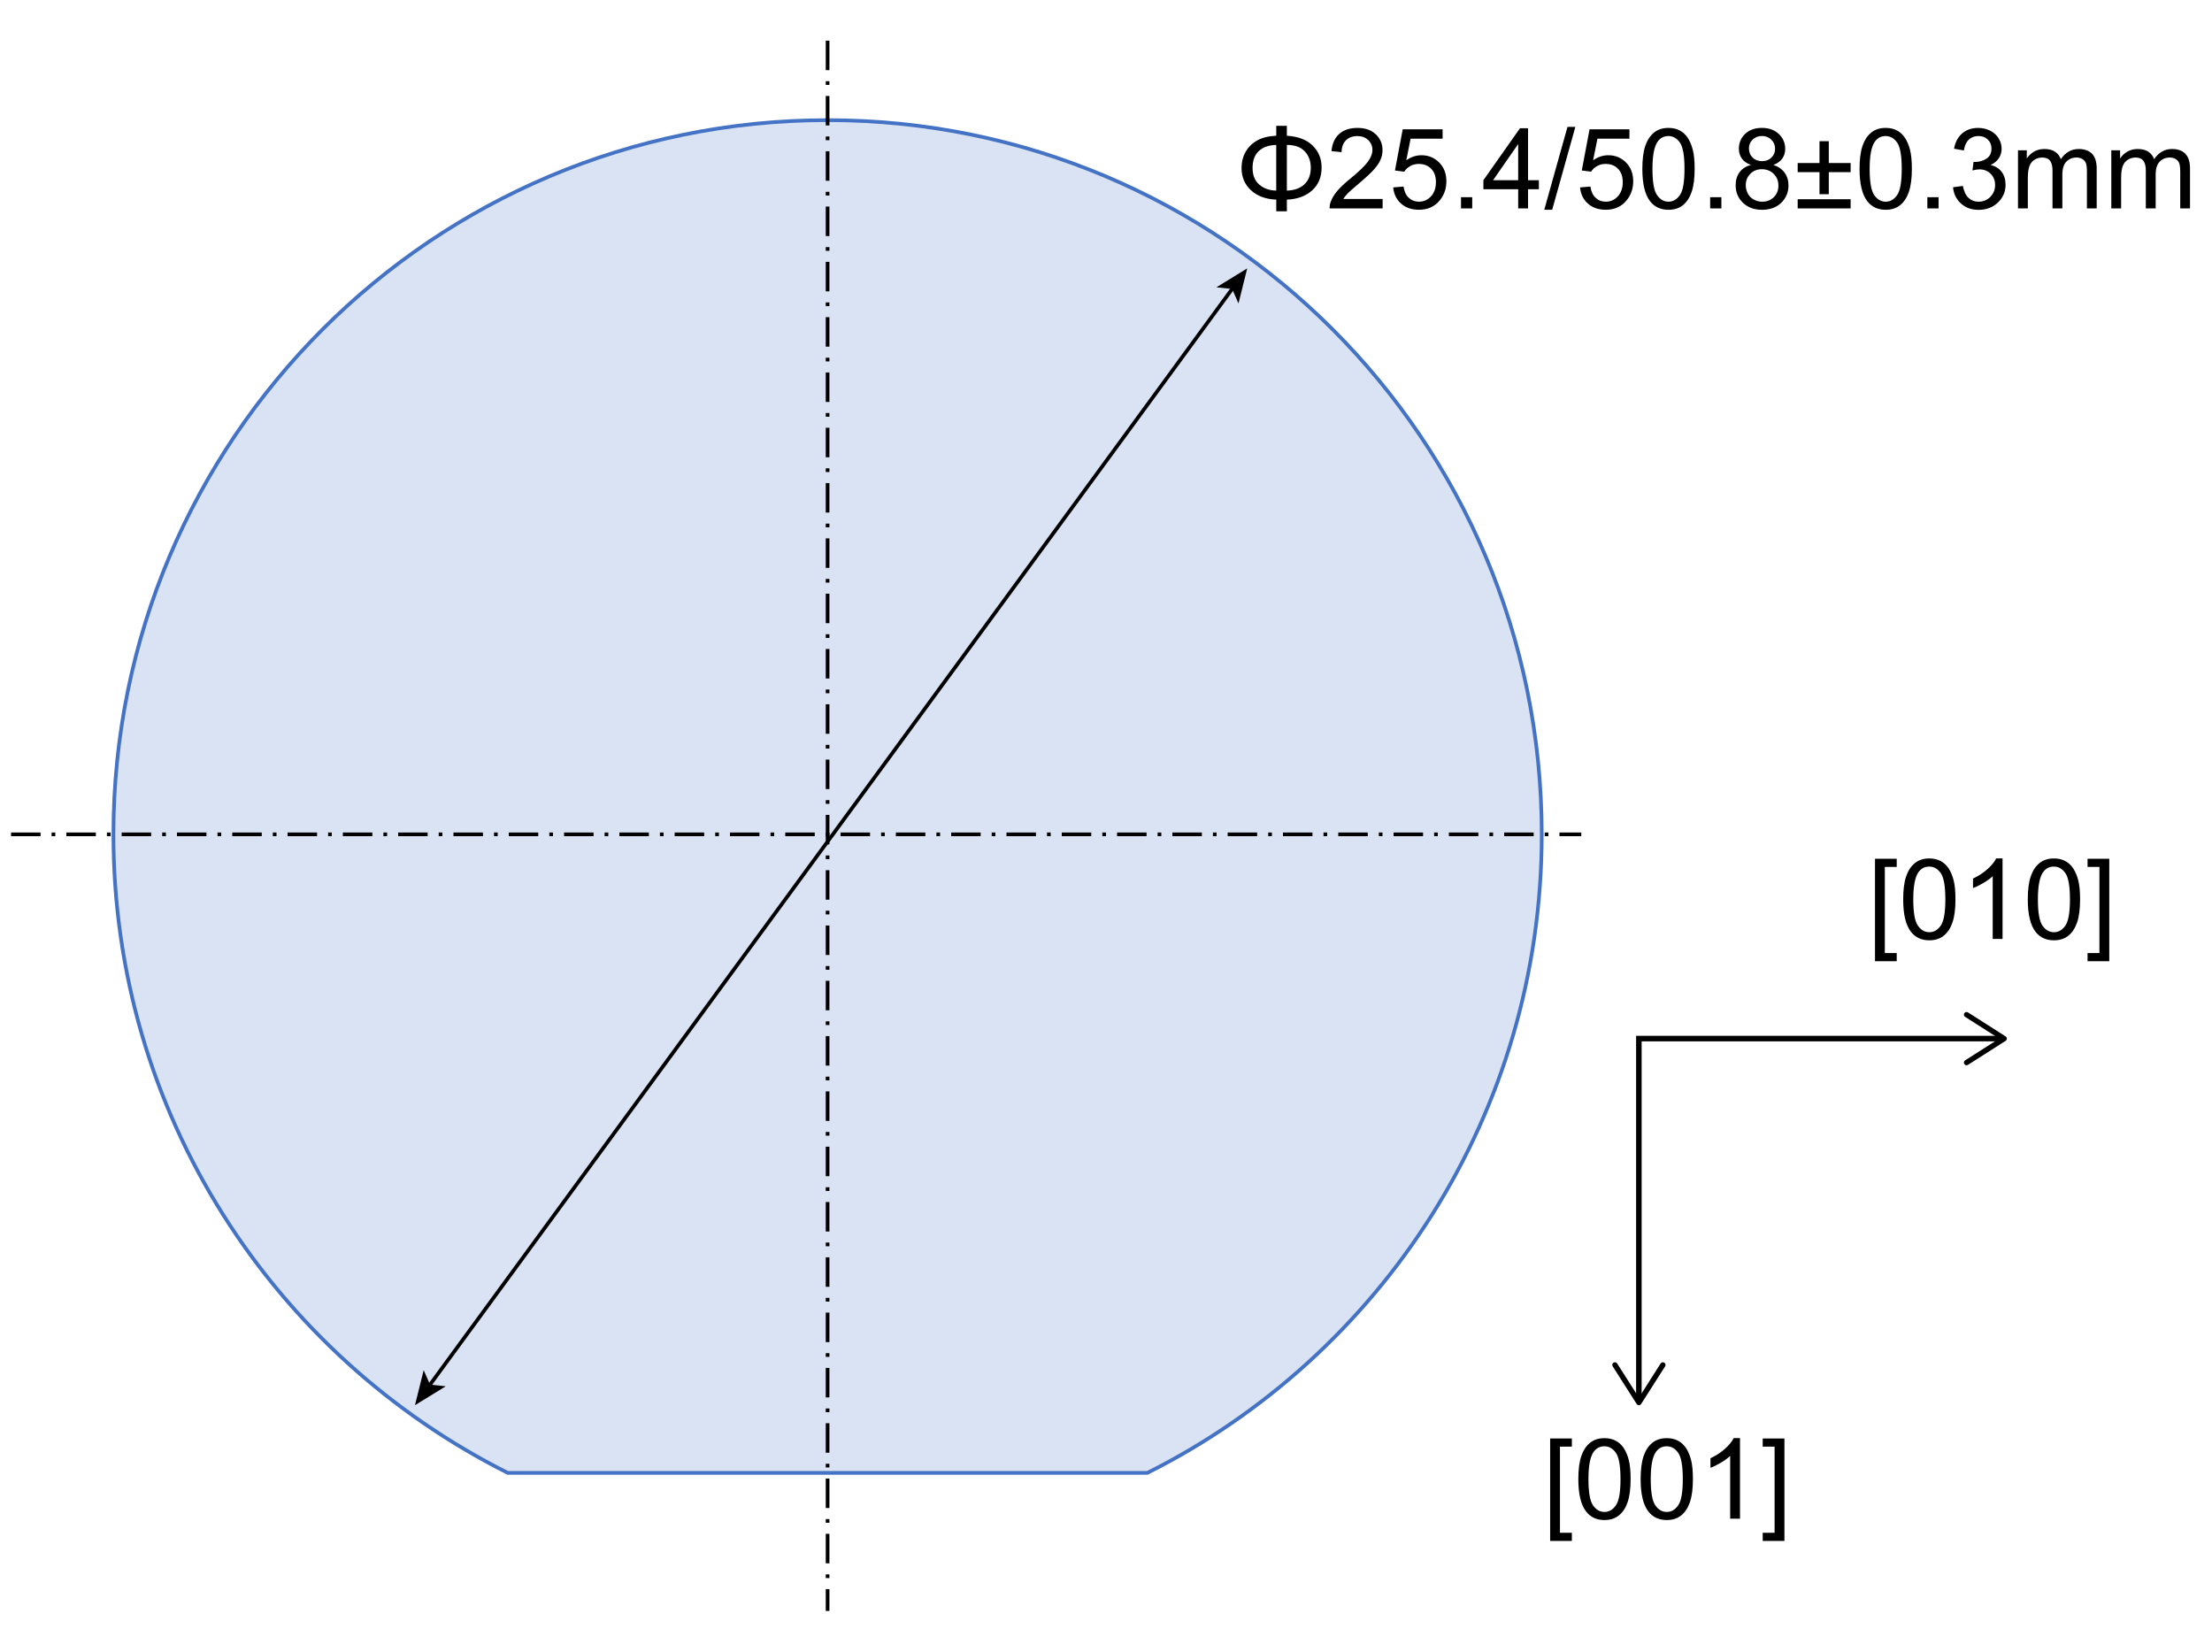 <?xml version="1.0" encoding="utf-8"?>
<!-- Generator: Adobe Illustrator 16.0.0, SVG Export Plug-In . SVG Version: 6.00 Build 0)  -->
<!DOCTYPE svg PUBLIC "-//W3C//DTD SVG 1.1//EN" "http://www.w3.org/Graphics/SVG/1.1/DTD/svg11.dtd">
<svg version="1.1" id="图层_1" xmlns="http://www.w3.org/2000/svg" xmlns:xlink="http://www.w3.org/1999/xlink" x="0px" y="0px"
	 width="300px" height="224.001px" viewBox="-50 -38.755 300 224.001" enable-background="new -50 -38.755 300 224.001"
	 xml:space="preserve">
<path fill="#DAE3F3" stroke="#4472C4" stroke-width="0.5" stroke-miterlimit="10" d="M18.863,160.992h86.753
	c31.708-15.913,53.481-48.704,53.481-86.597c0-53.492-43.366-96.856-96.857-96.856c-53.492,0-96.857,43.363-96.857,96.856
	C-34.617,112.288-12.843,145.079,18.863,160.992z"/>
<line fill="none" stroke="#000000" stroke-width="0.5" stroke-miterlimit="10" stroke-dasharray="4,1.5,0.5,1.5" x1="-48.5" y1="74.396" x2="164.46" y2="74.396"/>
<line fill="none" stroke="#000000" stroke-width="0.5" stroke-miterlimit="10" stroke-dasharray="4,1.5,0.5,1.5" x1="62.24" y1="-33.242" x2="62.24" y2="179.717"/>
<g>
	<g>
		<line fill="none" stroke="#000000" stroke-width="0.5" stroke-miterlimit="10" x1="8.181" y1="149.218" x2="117.251" y2="0.241"/>
		<g>
			<polygon points="6.279,151.814 10.453,149.251 8.322,149.023 7.462,147.061 			"/>
		</g>
		<g>
			<polygon points="119.152,-2.356 117.968,2.398 117.108,0.435 114.978,0.208 			"/>
		</g>
	</g>
</g>
<g>
	<g>
		<polyline fill="none" stroke="#000000" stroke-width="0.75" stroke-miterlimit="10" points="172.27,150.951 172.27,102.095 
			221.315,102.095 		"/>
		<g>
			<path d="M175.716,146.046c-0.164-0.106-0.389-0.058-0.495,0.11l-2.948,4.632l-2.949-4.632c-0.107-0.168-0.329-0.219-0.496-0.11
				c-0.166,0.104-0.215,0.33-0.109,0.496l3.254,5.106c0.064,0.103,0.179,0.164,0.301,0.164c0.125,0,0.237-0.062,0.303-0.164
				l3.255-5.106c0.036-0.062,0.054-0.128,0.054-0.193C175.881,146.23,175.824,146.114,175.716,146.046z"/>
		</g>
		<g>
			<path d="M216.409,105.542c-0.107-0.165-0.059-0.389,0.108-0.496l4.633-2.947l-4.633-2.95c-0.167-0.106-0.217-0.329-0.108-0.495
				c0.105-0.166,0.329-0.215,0.494-0.11l5.106,3.254c0.104,0.065,0.166,0.18,0.166,0.302c0,0.124-0.063,0.237-0.166,0.302
				l-5.106,3.256c-0.06,0.035-0.128,0.053-0.193,0.053C216.593,105.706,216.478,105.65,216.409,105.542z"/>
		</g>
	</g>
</g>
<g>
	<path d="M123.09-21.691h1.439v1.344c1.522,0.094,2.689,0.539,3.498,1.335c0.808,0.796,1.214,1.785,1.214,2.967
		c0,1.326-0.439,2.372-1.314,3.138c-0.875,0.766-2.006,1.174-3.397,1.224v1.587h-1.439v-1.587c-1.427-0.054-2.569-0.476-3.427-1.266
		c-0.854-0.789-1.282-1.798-1.282-3.03c0-0.807,0.185-1.536,0.556-2.188c0.37-0.651,0.896-1.166,1.572-1.543
		c0.677-0.376,1.538-0.588,2.581-0.639V-21.691z M123.09-19.102c-1.018,0.03-1.807,0.31-2.37,0.838
		c-0.564,0.529-0.842,1.289-0.842,2.277c0,1,0.306,1.758,0.919,2.277c0.612,0.52,1.377,0.787,2.29,0.801v-6.194H123.09z
		 M124.529-12.908c1.015-0.03,1.809-0.314,2.383-0.854c0.572-0.54,0.86-1.289,0.86-2.247c0-0.91-0.275-1.654-0.825-2.229
		c-0.549-0.576-1.355-0.864-2.418-0.864V-12.908L124.529-12.908z"/>
	<path d="M137.517-11.773v1.283h-7.187c-0.01-0.32,0.042-0.63,0.157-0.927c0.182-0.489,0.476-0.972,0.879-1.446
		c0.403-0.476,0.985-1.024,1.746-1.647c1.183-0.969,1.98-1.738,2.396-2.303c0.416-0.565,0.624-1.101,0.624-1.605
		c0-0.529-0.19-0.975-0.567-1.339c-0.38-0.363-0.872-0.545-1.48-0.545c-0.644,0-1.159,0.193-1.545,0.579s-0.581,0.919-0.586,1.603
		l-1.372-0.142c0.094-1.023,0.448-1.805,1.061-2.341c0.611-0.536,1.437-0.805,2.471-0.805c1.043,0,1.868,0.289,2.478,0.867
		c0.609,0.58,0.912,1.296,0.912,2.151c0,0.436-0.089,0.863-0.267,1.284c-0.178,0.42-0.475,0.863-0.886,1.328
		c-0.414,0.465-1.1,1.103-2.058,1.914c-0.802,0.673-1.316,1.129-1.545,1.369c-0.227,0.24-0.414,0.48-0.563,0.724h5.332V-11.773z"/>
	<path d="M138.953-13.338l1.4-0.119c0.104,0.683,0.346,1.196,0.726,1.539c0.377,0.344,0.834,0.515,1.366,0.515
		c0.645,0,1.188-0.243,1.633-0.728c0.444-0.484,0.667-1.126,0.667-1.929c0-0.761-0.214-1.363-0.641-1.803
		c-0.429-0.441-0.988-0.661-1.681-0.661c-0.429,0-0.819,0.097-1.165,0.294c-0.348,0.196-0.619,0.448-0.816,0.759l-1.253-0.162
		l1.052-5.587h5.409v1.276h-4.338l-0.588,2.924c0.653-0.455,1.338-0.683,2.057-0.683c0.949,0,1.75,0.328,2.403,0.986
		c0.652,0.658,0.979,1.504,0.979,2.537c0,0.985-0.285,1.835-0.861,2.552c-0.697,0.881-1.649,1.321-2.854,1.321
		c-0.989,0-1.798-0.277-2.423-0.831C139.398-11.69,139.039-12.424,138.953-13.338z"/>
	<path d="M148.148-10.49v-1.521h1.52v1.521H148.148z"/>
	<path d="M155.902-10.49v-2.604h-4.718v-1.225l4.964-7.048h1.091v7.048h1.47v1.225h-1.47v2.604H155.902z M155.902-14.318v-4.904
		l-3.405,4.904H155.902z"/>
	<path d="M159.439-10.304l3.151-11.245h1.067l-3.144,11.245H159.439z"/>
	<path d="M164.291-13.338l1.403-0.119c0.104,0.683,0.344,1.196,0.724,1.539c0.377,0.344,0.834,0.515,1.368,0.515
		c0.643,0,1.187-0.243,1.632-0.728c0.445-0.484,0.666-1.126,0.666-1.929c0-0.761-0.215-1.363-0.641-1.803
		c-0.429-0.441-0.986-0.661-1.681-0.661c-0.431,0-0.819,0.097-1.165,0.294c-0.346,0.196-0.619,0.448-0.816,0.759l-1.253-0.162
		l1.053-5.587h5.409v1.276h-4.339l-0.586,2.924c0.652-0.455,1.338-0.683,2.055-0.683c0.949,0,1.749,0.328,2.403,0.986
		s0.98,1.504,0.98,2.537c0,0.985-0.286,1.835-0.86,2.552c-0.697,0.881-1.649,1.321-2.856,1.321c-0.989,0-1.796-0.277-2.423-0.831
		C164.738-11.69,164.381-12.424,164.291-13.338z"/>
	<path d="M172.74-15.853c0-1.285,0.132-2.32,0.396-3.104c0.268-0.784,0.659-1.389,1.182-1.814c0.521-0.425,1.178-0.638,1.969-0.638
		c0.583,0,1.096,0.117,1.535,0.353c0.442,0.236,0.804,0.573,1.092,1.016c0.286,0.444,0.511,0.981,0.674,1.617
		c0.163,0.635,0.245,1.492,0.245,2.571c0,1.276-0.131,2.307-0.394,3.09c-0.265,0.784-0.656,1.39-1.175,1.817
		c-0.522,0.428-1.182,0.641-1.978,0.641c-1.05,0-1.871-0.377-2.471-1.127C173.098-12.337,172.74-13.811,172.74-15.853z
		 M174.112-15.853c0,1.785,0.209,2.973,0.626,3.564c0.417,0.591,0.935,0.886,1.548,0.886c0.612,0,1.129-0.296,1.547-0.89
		c0.417-0.594,0.626-1.78,0.626-3.561c0-1.79-0.209-2.979-0.626-3.569c-0.417-0.588-0.938-0.883-1.561-0.883
		c-0.613,0-1.104,0.26-1.469,0.78C174.344-18.862,174.112-17.639,174.112-15.853z"/>
	<path d="M181.939-10.49v-1.521h1.522v1.521H181.939z"/>
	<path d="M187.465-16.387c-0.554-0.203-0.965-0.493-1.232-0.868c-0.268-0.375-0.401-0.825-0.401-1.351
		c0-0.791,0.287-1.455,0.854-1.995c0.569-0.539,1.325-0.809,2.27-0.809c0.95,0,1.714,0.277,2.294,0.827
		c0.579,0.55,0.866,1.223,0.866,2.015c0,0.504-0.132,0.943-0.396,1.317c-0.266,0.374-0.667,0.662-1.207,0.865
		c0.668,0.217,1.176,0.57,1.524,1.053c0.349,0.484,0.523,1.063,0.523,1.736c0,0.93-0.329,1.711-0.985,2.344
		c-0.657,0.634-1.525,0.95-2.596,0.95c-1.074,0-1.939-0.317-2.597-0.953c-0.659-0.635-0.986-1.428-0.986-2.377
		c0-0.707,0.179-1.299,0.538-1.776C186.291-15.89,186.802-16.214,187.465-16.387z M186.768-13.627c0,0.38,0.091,0.749,0.27,1.106
		c0.182,0.355,0.45,0.632,0.805,0.827c0.355,0.194,0.738,0.293,1.151,0.293c0.638,0,1.164-0.205,1.578-0.615
		c0.416-0.41,0.623-0.933,0.623-1.565c0-0.643-0.213-1.174-0.641-1.595c-0.428-0.42-0.964-0.63-1.606-0.63
		c-0.628,0-1.148,0.208-1.56,0.623C186.974-14.77,186.768-14.251,186.768-13.627z M187.198-18.65c0,0.514,0.166,0.935,0.498,1.261
		c0.329,0.327,0.76,0.49,1.291,0.49c0.515,0,0.935-0.162,1.264-0.487c0.329-0.323,0.492-0.722,0.492-1.19
		c0-0.49-0.167-0.901-0.507-1.235c-0.34-0.334-0.76-0.501-1.264-0.501c-0.511,0-0.933,0.163-1.271,0.489
		C187.365-19.498,187.198-19.104,187.198-18.65z"/>
	<path d="M196.768-12.419v-2.989h-2.959v-1.238h2.959v-2.959h1.261v2.959h2.961v1.238h-2.961v2.989H196.768z M200.989-10.49h-7.181
		v-1.246h7.181V-10.49z"/>
	<path d="M202.2-15.853c0-1.285,0.131-2.32,0.395-3.104c0.268-0.784,0.66-1.389,1.181-1.814c0.522-0.425,1.179-0.638,1.971-0.638
		c0.582,0,1.095,0.117,1.534,0.353c0.442,0.236,0.804,0.573,1.092,1.016c0.288,0.444,0.512,0.981,0.674,1.617
		c0.163,0.635,0.246,1.492,0.246,2.571c0,1.276-0.131,2.307-0.395,3.09c-0.263,0.784-0.654,1.39-1.175,1.817
		c-0.522,0.428-1.18,0.641-1.977,0.641c-1.049,0-1.872-0.377-2.472-1.127C202.558-12.337,202.2-13.811,202.2-15.853z
		 M203.571-15.853c0,1.785,0.21,2.973,0.626,3.564c0.418,0.591,0.935,0.886,1.549,0.886c0.612,0,1.128-0.296,1.548-0.89
		c0.416-0.594,0.626-1.78,0.626-3.561c0-1.79-0.21-2.979-0.626-3.569c-0.417-0.588-0.939-0.883-1.563-0.883
		c-0.611,0-1.103,0.26-1.469,0.78C203.8-18.862,203.571-17.639,203.571-15.853z"/>
	<path d="M211.396-10.49v-1.521h1.52v1.521H211.396z"/>
	<path d="M214.876-13.361l1.336-0.177c0.152,0.756,0.412,1.302,0.783,1.636c0.368,0.334,0.815,0.501,1.347,0.501
		c0.626,0,1.157-0.217,1.591-0.653c0.433-0.436,0.649-0.974,0.649-1.617c0-0.614-0.201-1.119-0.603-1.518
		c-0.4-0.4-0.909-0.597-1.527-0.597c-0.253,0-0.567,0.05-0.941,0.148l0.148-1.171c0.09,0.01,0.159,0.016,0.216,0.016
		c0.568,0,1.08-0.149,1.535-0.445c0.457-0.296,0.683-0.755,0.683-1.372c0-0.489-0.166-0.895-0.495-1.217
		c-0.333-0.322-0.76-0.481-1.285-0.481c-0.52,0-0.952,0.163-1.297,0.489c-0.346,0.327-0.569,0.816-0.668,1.469l-1.335-0.237
		c0.163-0.895,0.534-1.589,1.113-2.082c0.575-0.492,1.296-0.738,2.156-0.738c0.596,0,1.14,0.128,1.642,0.381
		c0.498,0.254,0.881,0.602,1.146,1.042c0.264,0.44,0.397,0.907,0.397,1.402c0,0.47-0.126,0.898-0.379,1.284
		c-0.252,0.386-0.626,0.693-1.12,0.919c0.645,0.149,1.143,0.456,1.499,0.924c0.355,0.468,0.534,1.051,0.534,1.755
		c0,0.95-0.346,1.754-1.039,2.414c-0.692,0.659-1.568,0.99-2.626,0.99c-0.955,0-1.747-0.284-2.377-0.854
		C215.324-11.719,214.965-12.456,214.876-13.361z"/>
	<path d="M223.688-10.49v-7.879h1.194v1.106c0.246-0.386,0.575-0.696,0.985-0.931c0.411-0.236,0.878-0.353,1.403-0.353
		c0.582,0,1.061,0.121,1.435,0.363c0.372,0.243,0.637,0.58,0.791,1.016c0.623-0.919,1.433-1.379,2.433-1.379
		c0.784,0,1.383,0.217,1.805,0.648c0.42,0.432,0.629,1.1,0.629,1.999v5.409h-1.326v-4.963c0-0.535-0.043-0.918-0.131-1.153
		c-0.088-0.236-0.243-0.424-0.472-0.568c-0.229-0.145-0.494-0.216-0.801-0.216c-0.553,0-1.013,0.184-1.38,0.553
		c-0.365,0.369-0.548,0.958-0.548,1.77v4.578h-1.335v-5.119c0-0.593-0.108-1.039-0.328-1.335c-0.218-0.296-0.572-0.445-1.066-0.445
		c-0.376,0-0.726,0.099-1.043,0.296c-0.321,0.198-0.549,0.488-0.694,0.868c-0.145,0.38-0.216,0.929-0.216,1.646v4.087h-1.335V-10.49
		z"/>
	<path d="M236.343-10.49v-7.879h1.194v1.106c0.246-0.386,0.576-0.696,0.985-0.931c0.409-0.236,0.878-0.353,1.403-0.353
		c0.582,0,1.061,0.121,1.435,0.363c0.372,0.243,0.637,0.58,0.791,1.016c0.623-0.919,1.433-1.379,2.433-1.379
		c0.784,0,1.383,0.217,1.805,0.648c0.42,0.432,0.629,1.1,0.629,1.999v5.409h-1.326v-4.963c0-0.535-0.043-0.918-0.131-1.153
		c-0.088-0.236-0.243-0.424-0.472-0.568c-0.229-0.145-0.494-0.216-0.801-0.216c-0.553,0-1.013,0.184-1.38,0.553
		c-0.365,0.369-0.548,0.958-0.548,1.77v4.578h-1.335v-5.119c0-0.593-0.108-1.039-0.328-1.335c-0.218-0.296-0.572-0.445-1.068-0.445
		c-0.374,0-0.724,0.099-1.041,0.296c-0.32,0.198-0.549,0.488-0.694,0.868c-0.145,0.38-0.216,0.929-0.216,1.646v4.087h-1.335V-10.49z
		"/>
</g>
<g>
	<path d="M204.295,91.602V77.707h2.945v1.107h-1.613v11.682h1.613v1.106L204.295,91.602L204.295,91.602z"/>
	<path d="M208.117,83.221c0-1.288,0.13-2.32,0.396-3.106c0.266-0.784,0.657-1.389,1.18-1.813c0.521-0.423,1.178-0.638,1.969-0.638
		c0.585,0,1.097,0.118,1.537,0.353c0.439,0.234,0.803,0.573,1.091,1.015c0.286,0.444,0.513,0.982,0.675,1.617
		c0.162,0.637,0.243,1.493,0.243,2.57c0,1.275-0.131,2.307-0.393,3.09c-0.262,0.785-0.653,1.389-1.176,1.816
		c-0.521,0.429-1.181,0.643-1.978,0.643c-1.046,0-1.871-0.376-2.469-1.128C208.473,86.735,208.117,85.262,208.117,83.221z
		 M209.487,83.221c0,1.783,0.21,2.973,0.627,3.563c0.418,0.592,0.933,0.887,1.547,0.887c0.613,0,1.129-0.296,1.548-0.89
		c0.42-0.595,0.627-1.78,0.627-3.561c0-1.792-0.209-2.982-0.627-3.569c-0.417-0.588-0.938-0.883-1.562-0.883
		c-0.612,0-1.104,0.259-1.469,0.778C209.718,80.209,209.487,81.435,209.487,83.221z"/>
	<path d="M221.594,88.582h-1.335v-8.51c-0.323,0.309-0.743,0.614-1.267,0.92c-0.52,0.307-0.988,0.537-1.404,0.689V80.39
		c0.745-0.349,1.398-0.777,1.959-1.275c0.558-0.499,0.952-0.984,1.186-1.454h0.86L221.594,88.582L221.594,88.582z"/>
	<path d="M225.016,83.221c0-1.288,0.132-2.32,0.396-3.106c0.266-0.784,0.66-1.389,1.182-1.813c0.521-0.423,1.176-0.638,1.969-0.638
		c0.583,0,1.095,0.118,1.535,0.353s0.805,0.573,1.091,1.015c0.286,0.444,0.513,0.982,0.675,1.617
		c0.162,0.637,0.245,1.493,0.245,2.57c0,1.275-0.131,2.307-0.395,3.09c-0.262,0.785-0.653,1.389-1.174,1.816
		c-0.522,0.429-1.18,0.643-1.978,0.643c-1.048,0-1.873-0.376-2.471-1.128C225.374,86.735,225.016,85.262,225.016,83.221z
		 M226.387,83.221c0,1.783,0.21,2.973,0.626,3.563c0.418,0.592,0.935,0.887,1.549,0.887s1.127-0.296,1.549-0.89
		c0.415-0.595,0.624-1.78,0.624-3.561c0-1.792-0.209-2.982-0.624-3.569c-0.419-0.588-0.94-0.883-1.563-0.883
		c-0.611,0-1.103,0.259-1.469,0.778C226.618,80.209,226.387,81.435,226.387,83.221z"/>
	<path d="M236.068,91.602h-2.945v-1.105h1.61V78.813h-1.61v-1.105h2.945V91.602z"/>
</g>
<g>
	<path d="M160.237,170.222v-13.894h2.945v1.104h-1.613v11.684h1.613v1.105H160.237z"/>
	<path d="M164.06,161.841c0-1.288,0.13-2.32,0.396-3.106c0.266-0.783,0.657-1.389,1.18-1.813c0.521-0.423,1.178-0.638,1.969-0.638
		c0.585,0,1.097,0.118,1.537,0.354c0.439,0.234,0.803,0.572,1.091,1.015c0.286,0.443,0.513,0.981,0.675,1.617
		c0.161,0.636,0.243,1.492,0.243,2.569c0,1.275-0.131,2.307-0.394,3.091c-0.261,0.784-0.652,1.389-1.175,1.815
		c-0.522,0.429-1.181,0.643-1.978,0.643c-1.046,0-1.871-0.375-2.469-1.128C164.415,165.355,164.06,163.882,164.06,161.841z
		 M165.43,161.841c0,1.783,0.21,2.974,0.626,3.563c0.419,0.592,0.934,0.888,1.548,0.888c0.612,0,1.129-0.297,1.548-0.891
		c0.419-0.595,0.627-1.78,0.627-3.561c0-1.792-0.209-2.982-0.627-3.569c-0.417-0.588-0.938-0.883-1.562-0.883
		c-0.612,0-1.104,0.26-1.469,0.778C165.66,158.829,165.43,160.055,165.43,161.841z"/>
	<path d="M172.507,161.841c0-1.288,0.134-2.32,0.397-3.106c0.266-0.783,0.659-1.389,1.182-1.813
		c0.519-0.423,1.176-0.638,1.967-0.638c0.585,0,1.095,0.118,1.537,0.354c0.439,0.234,0.804,0.572,1.091,1.015
		c0.286,0.443,0.512,0.981,0.675,1.617c0.161,0.636,0.243,1.492,0.243,2.569c0,1.275-0.131,2.307-0.394,3.091
		c-0.262,0.784-0.654,1.389-1.173,1.815c-0.522,0.429-1.182,0.643-1.979,0.643c-1.048,0-1.871-0.375-2.469-1.128
		C172.866,165.355,172.507,163.882,172.507,161.841z M173.879,161.841c0,1.783,0.21,2.974,0.626,3.563
		c0.417,0.592,0.934,0.888,1.548,0.888s1.129-0.297,1.549-0.891c0.416-0.595,0.626-1.78,0.626-3.561c0-1.792-0.21-2.982-0.626-3.569
		c-0.418-0.588-0.939-0.883-1.563-0.883c-0.612,0-1.102,0.26-1.469,0.778C174.109,158.829,173.879,160.055,173.879,161.841z"/>
	<path d="M185.987,167.203h-1.335v-8.511c-0.322,0.309-0.742,0.614-1.266,0.92c-0.521,0.308-0.99,0.537-1.405,0.69v-1.293
		c0.746-0.349,1.399-0.777,1.958-1.275c0.56-0.499,0.954-0.983,1.188-1.454h0.86V167.203L185.987,167.203z"/>
	<path d="M192.011,170.222h-2.945v-1.105h1.61v-11.684h-1.61v-1.104h2.945V170.222z"/>
</g>
</svg>

